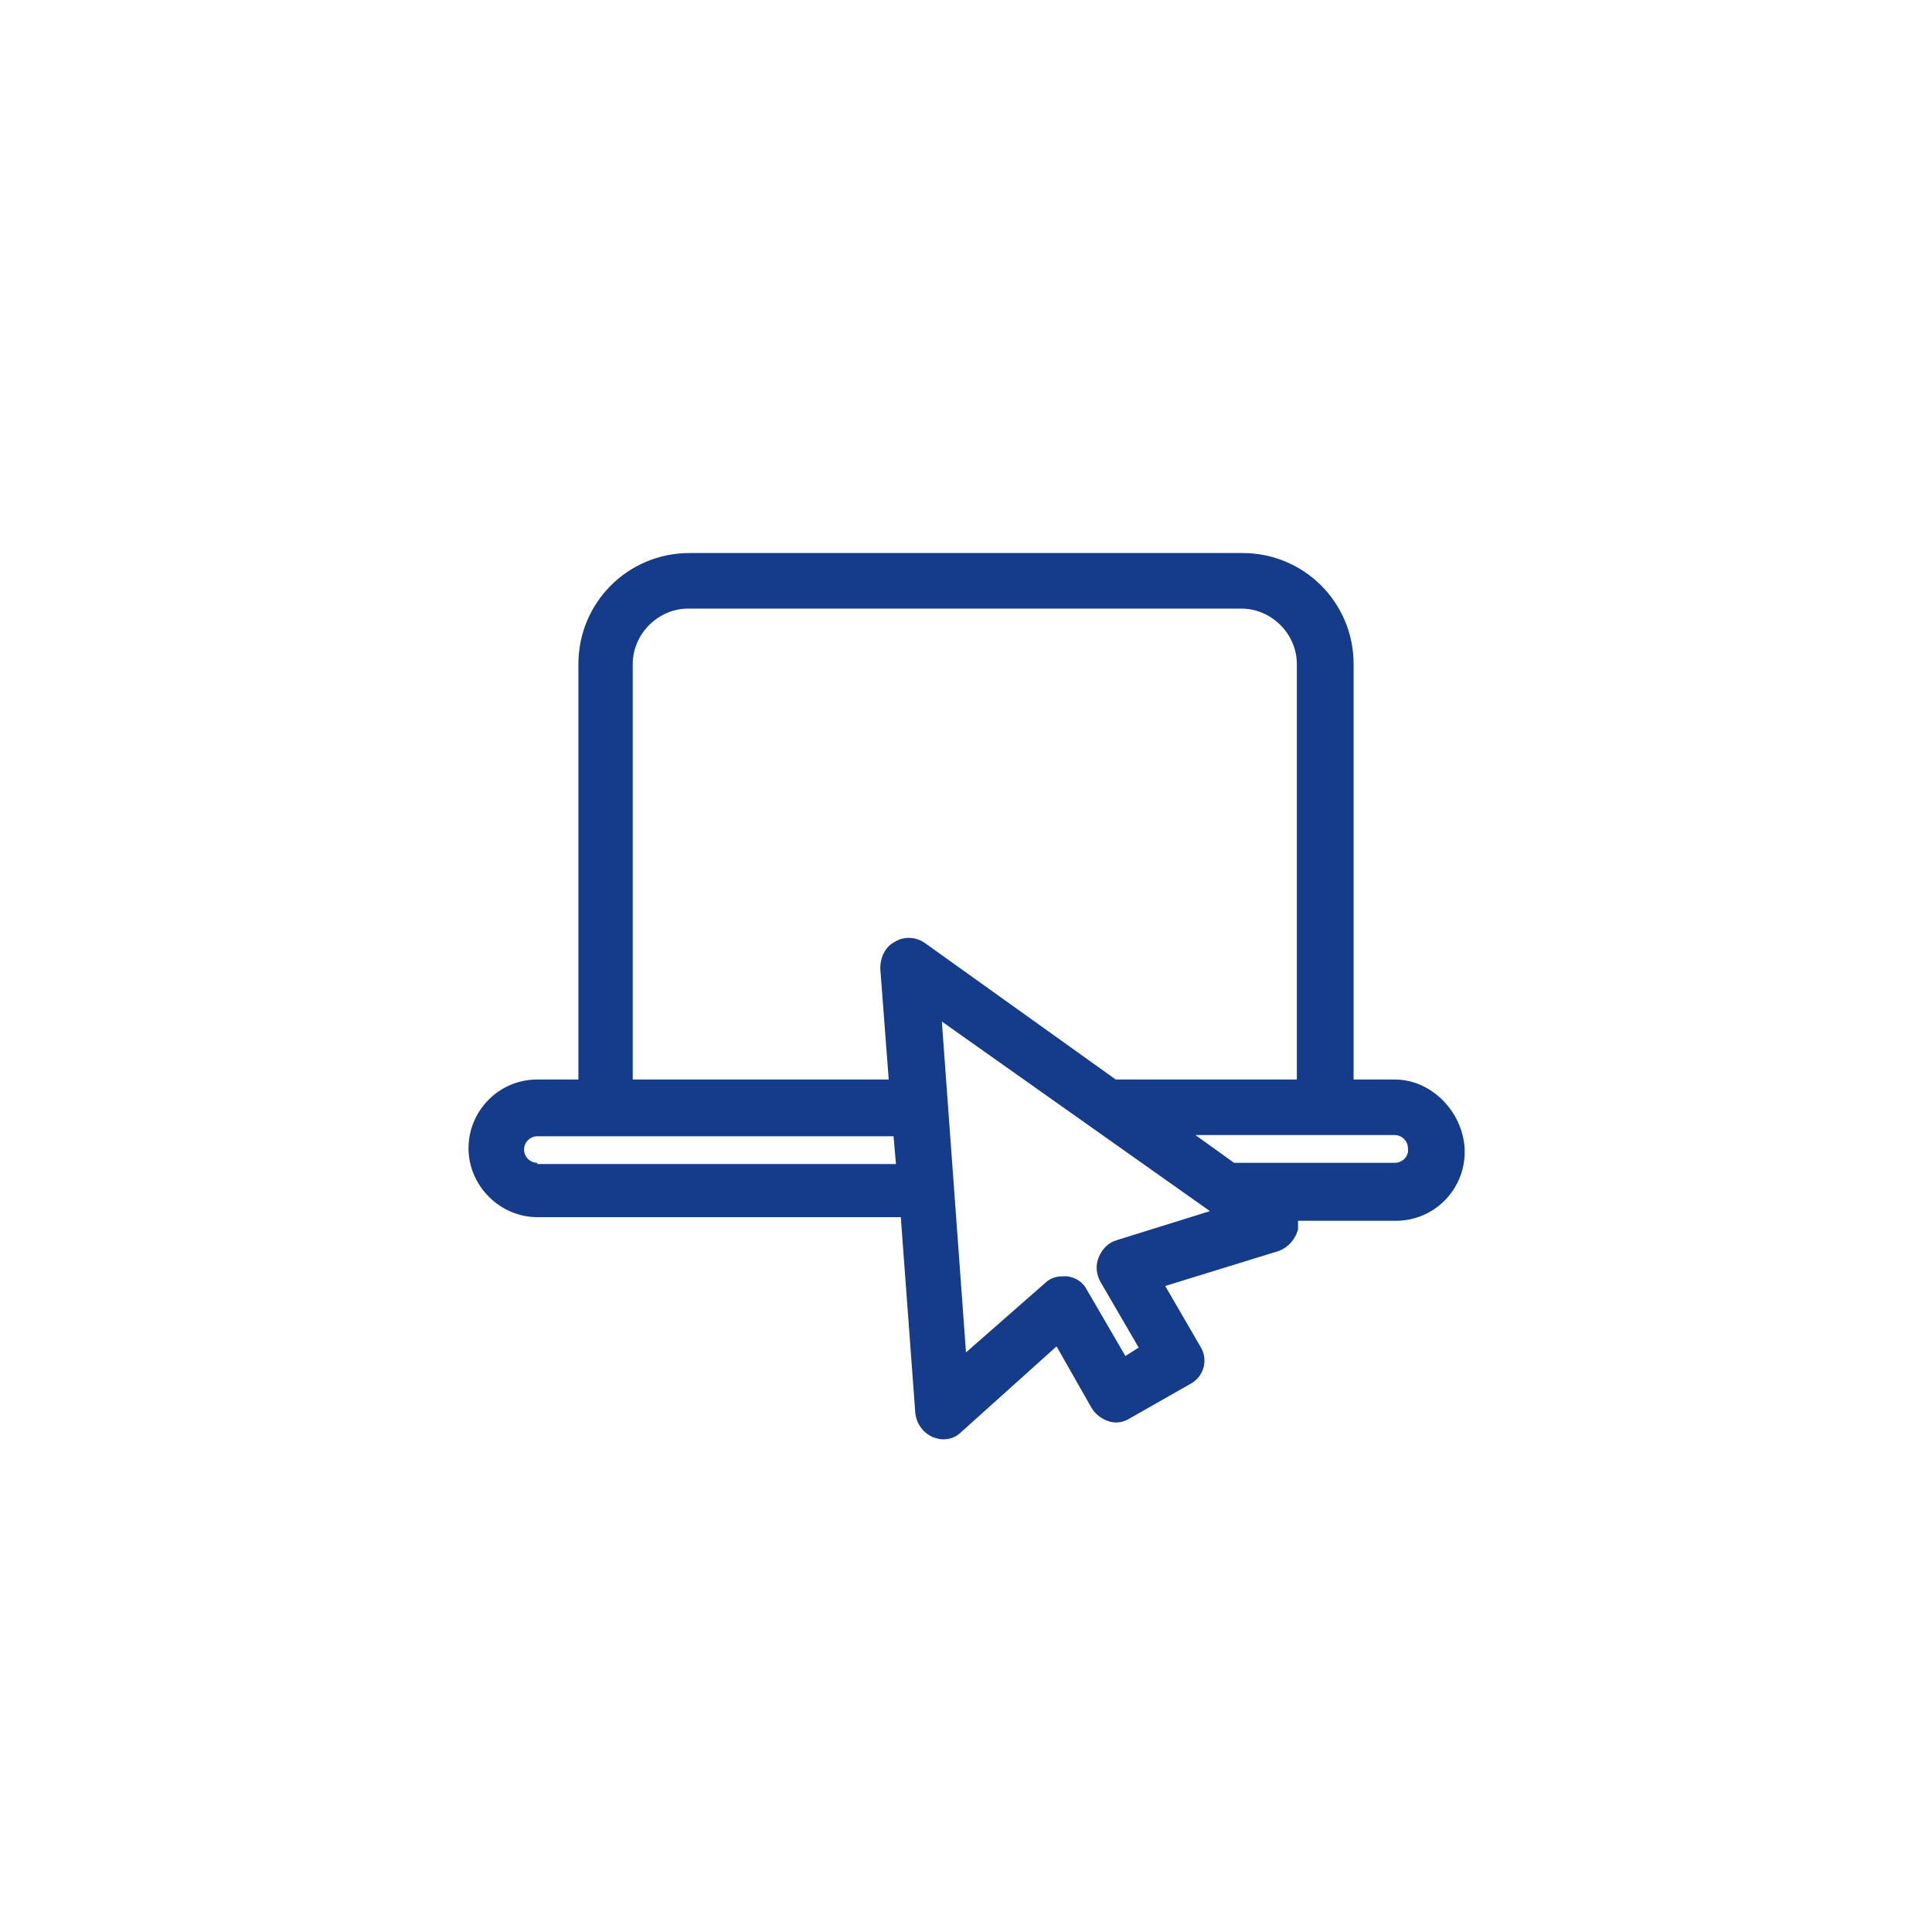 <?xml version="1.0" encoding="utf-8"?>
<!-- Generator: Adobe Illustrator 24.1.1, SVG Export Plug-In . SVG Version: 6.00 Build 0)  -->
<svg version="1.1" id="Layer_1" xmlns="http://www.w3.org/2000/svg" xmlns:xlink="http://www.w3.org/1999/xlink" x="0px" y="0px"
	 viewBox="0 0 160 160" style="enable-background:new 0 0 160 160;" xml:space="preserve">
<style type="text/css">
	.st0{fill:#FFFFFF;fill-opacity:0;}
	.st1{fill:none;}
	.st2{fill:#153B8B;}
</style>
<g id="Group_1720" transform="translate(-124 -362)">
	<rect id="Rectangle_314" x="124" y="362" class="st0" width="160" height="160"/>
	<g>
		<rect x="149" y="387.5" class="st1" width="110" height="110"/>
		<path class="st2" d="M239.5,451.4h-3.4V417c0-5.1-4.1-9.2-9.2-9.2h-45.8c-5.1,0-9.2,4.1-9.2,9.2v34.4h-3.4c-3.2,0-5.7,2.6-5.7,5.7
			s2.6,5.7,5.7,5.7h30.1l1.2,16.2c0.1,0.9,0.6,1.6,1.4,2c0.3,0.1,0.6,0.2,0.9,0.2c0.6,0,1.1-0.2,1.5-0.6l7.9-7.1l2.9,5.1
			c0.3,0.5,0.8,0.9,1.4,1.1c0.6,0.2,1.2,0.1,1.7-0.2l5.1-2.9c1.1-0.6,1.5-2,0.8-3.1l-2.9-5l9.4-2.9c0.8-0.3,1.4-1,1.6-1.8
			c0-0.2,0-0.5,0-0.7h8.1c3.2,0,5.7-2.6,5.7-5.7S242.7,451.4,239.5,451.4z M168.5,458.3c-0.6,0-1.1-0.5-1.1-1.1
			c0-0.6,0.5-1.1,1.1-1.1h5.7H198l0.2,2.3H168.5z M200.6,440.1c-0.7-0.5-1.7-0.6-2.5-0.1c-0.8,0.4-1.2,1.3-1.2,2.2l0.7,9.2h-21.2
			V417c0-2.5,2.1-4.6,4.6-4.6h45.8c2.5,0,4.6,2.1,4.6,4.6v34.4h-15L200.6,440.1z M215.1,468.1l3.2,5.5l-1.1,0.7l-3.2-5.5
			c-0.3-0.6-0.9-1-1.6-1.1c-0.1,0-0.2,0-0.4,0c-0.6,0-1.1,0.2-1.5,0.6L204,474l-2-27.4l22.2,15.7l-7.7,2.4c-0.7,0.2-1.2,0.7-1.5,1.4
			C214.7,466.8,214.8,467.5,215.1,468.1z M239.5,458.3h-13.3L223,456h10.8h5.7c0.6,0,1.1,0.5,1.1,1.1
			C240.7,457.7,240.2,458.3,239.5,458.3z"/>
	</g>
</g>
</svg>
